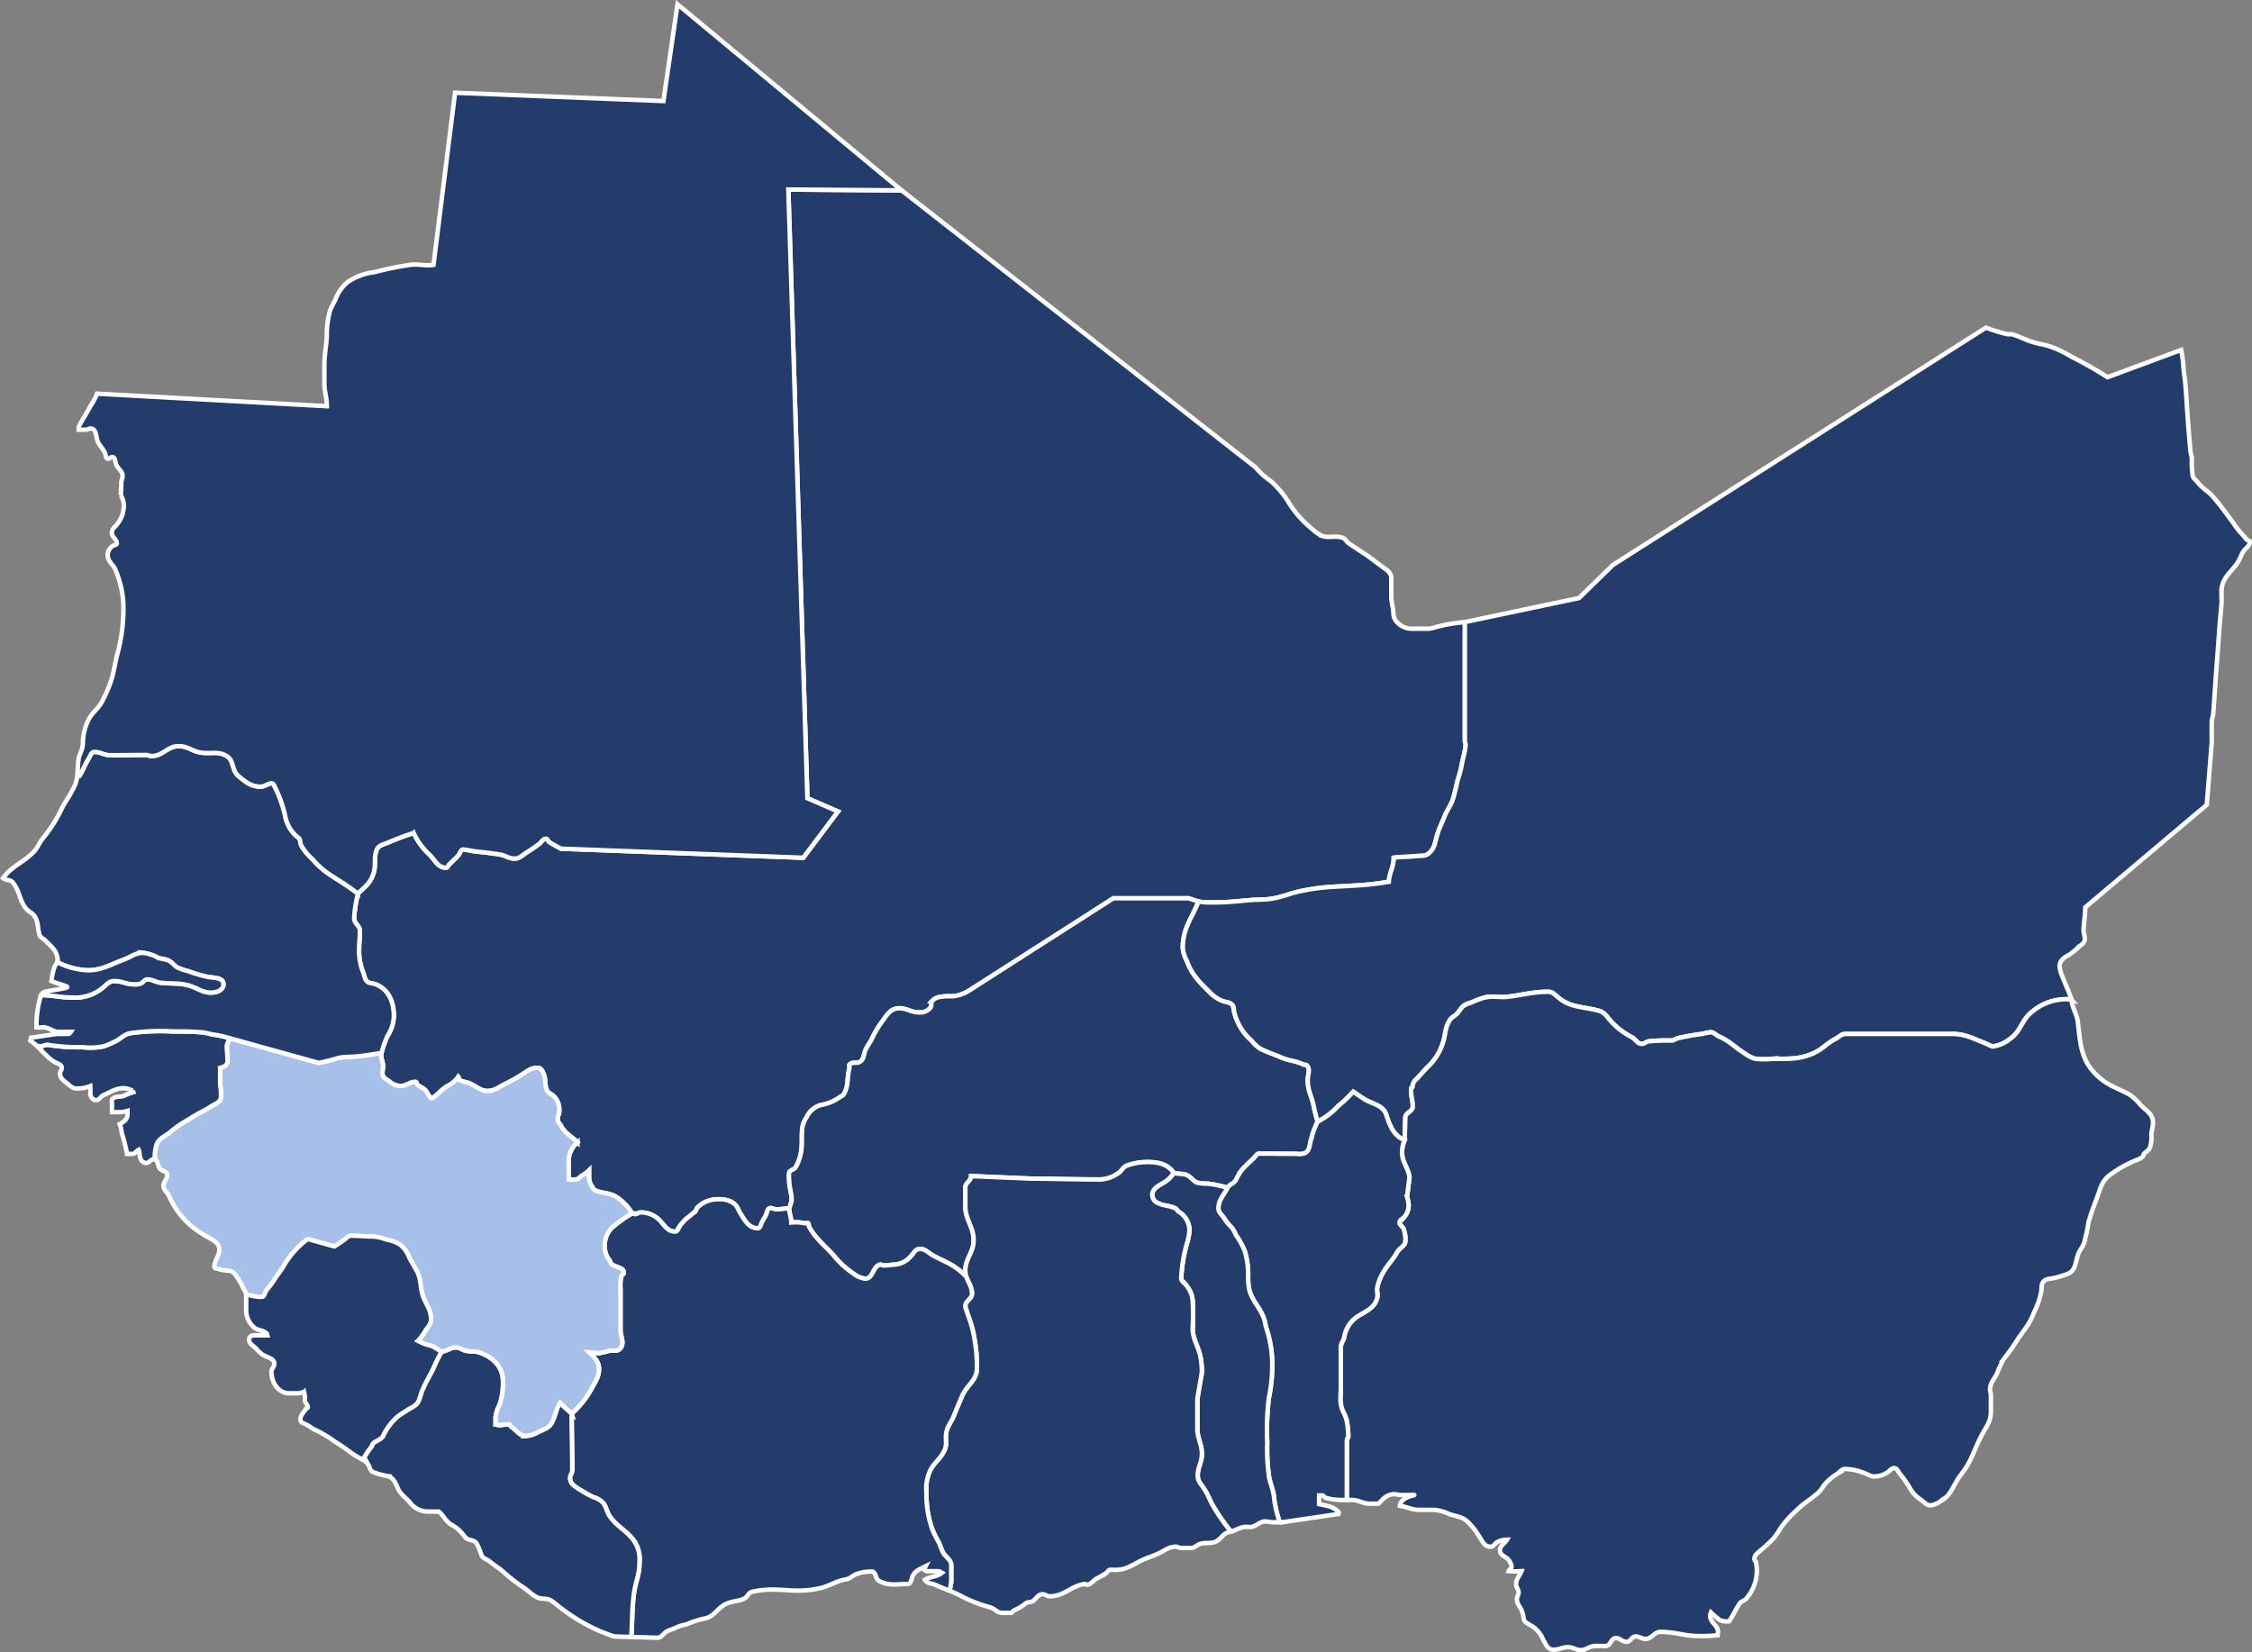 <svg xmlns="http://www.w3.org/2000/svg" width="377.55" height="277.028" viewBox="0 0 377.55 277.028">
  <rect x="0" y="0" width="377.55" height="277.028" fill="#808080" stroke="none"/>
  <g id="Group_480" data-name="Group 480" transform="translate(-26.838 -160.044)">
    <path id="Path_2056" data-name="Path 2056" d="M140.866,353a6.615,6.615,0,0,0,.415-1.378c0-1.321-.415-2.083-.415-3.4a4.213,4.213,0,0,1,0-1.178c.1-.521.864-.489,1.108-.976a7.336,7.336,0,0,0,.825-2.209c.351-1.669.075-2.705.283-4.441a4.177,4.177,0,0,1,.692-1.669,3.785,3.785,0,0,1,2.36-2.07,7.9,7.9,0,0,0,3.323-1.392c.212-.131.45-.206.556-.416.9-1.523.484-2.74.975-4.434.033-.174-.11-.421,0-.554.415-.492,1.072-.139,1.661-.418.728-.345.692-1.178.976-1.942a15.4,15.4,0,0,1,.969-1.662,16.862,16.862,0,0,1,1.661-2.915c.9-1.208,1.523-2.5,3.053-2.5,1.316,0,2.009.7,3.322.7a2.205,2.205,0,0,0,1.939-.828c.215-.325.046-.8.283-1.111a2.3,2.3,0,0,1,1.667-.7c.83-.17,1.385,0,2.216-.131a6.718,6.718,0,0,0,2.216-.841l24.268-15.526h12.617l1.664.553h0a14.783,14.783,0,0,0,2.461.138c2.569,0,3.989-.21,6.556-.421,1.068-.062,1.7-.032,2.77-.135,2.221-.28,3.4-.967,5.549-1.388,3.85-.792,6.169-.659,10.12-.967,1.738-.133,2.707-.273,4.438-.551.1-1.523.83-2.5.83-4.029,1.423-.2,2.186-.1,3.606-.265.864-.115,1.558.1,2.216-.424,1.108-.862,1.108-2.012,1.527-3.332.342-1.1.693-1.693,1.11-2.763.45-1.118.905-1.674,1.384-2.776a33.484,33.484,0,0,0,.837-3.332,19.324,19.324,0,0,0,.831-3.319,15.382,15.382,0,0,0,.553-2.749c0-.242-.139-.345-.139-.587V254.7h0a27.76,27.76,0,0,0-4.85.828,5.552,5.552,0,0,1-1.15.277h-2.7a3.35,3.35,0,0,1-2.808-1.249c-.556-.657-.45-1.356-.556-2.216a14,14,0,0,1-.277-1.629v-3.4c0-.931-.795-1.379-1.52-1.9-1.461-1.082-2.327-1.8-3.89-2.772-.619-.389-1.033-.693-1.664-1.111-.445-.281-.586-.8-1.107-.967-1.178-.421-2.119.064-3.323-.281a5.362,5.362,0,0,1-1.669-1.114,17.887,17.887,0,0,1-3.88-4.288,16.739,16.739,0,0,0-3.055-3.751,12.272,12.272,0,0,1-2.631-2.36l-59.352-46.446h0l-18.992-.142,3.194,102.052,5.126,2.221-5.824,7.76L102.6,292.683c-.63-.344-1.356-.725-1.945-1.11-.242-.135-.242-.556-.553-.556-.554,0-.7.524-1.11.837-.831.618-1.35.968-2.221,1.523-.692.448-1.108.967-1.939.967-1.01,0-1.527-.551-2.5-.686-1.7-.281-2.705-.352-4.435-.56a15.576,15.576,0,0,0-1.662-.277c-.486,0-.519.631-.837.972-.518.59-.936.94-1.523,1.527-.207.206-.244.551-.556.551-1.281,0-1.77-1.139-2.634-2.079a11.528,11.528,0,0,1-2.77-3.748c-1.736.56-2.769.972-4.437,1.671-.8.309-1.53.447-1.8,1.249-.525,1.491,0,2.53-.558,4.021-.556,1.555-1.361,2.047-2.538,3.22h0a21.215,21.215,0,0,0-.653,4.128c0,.928.969,1.246.969,2.181,0,1.217-.138,1.909-.138,3.121a9.613,9.613,0,0,0,.7,3.847c.236.657.312,1.423.97,1.669.38.131.725.131,1.105.274,2.224.895,3.055,2.978,3.055,5.4a6.8,6.8,0,0,1-1.108,3.332,18.444,18.444,0,0,0-.97,2.776h0c-.212.828.277,1.388.277,2.251,0,.628-.277,1.111,0,1.632.207.408.587.558.97.828a2.97,2.97,0,0,0,1.936.833c1.005,0,1.5-.686,2.5-.686.28,0,.212.448.413.551.386.238.731.416,1.114.689.544.429.672,1.321,1.252,1.529,1.078-.656,1.529-1.484,2.631-2.083a4.649,4.649,0,0,0,1.784-1.536c.155.184.09.47.293.569.593.313,1.044.281,1.662.551,1.149.519,1.771,1.253,3.052,1.253a4.063,4.063,0,0,0,1.944-.69c1.282-.7,2.078-1.047,3.329-1.807,1.075-.659,1.767-1.385,3.053-1.385.518,0,.795.519.969.965.416,1.015.138,1.768.554,2.779.207.484.728.587,1.108.976a3.132,3.132,0,0,1,.97,2.49c0,.558-.274.824-.274,1.384,0,.487.344.689.556,1.107.687,1.32,1.694,1.7,2.77,2.783a4.089,4.089,0,0,0-1.456,3.565v2.673h1.144c.513,0,.727-.457,1.142-.7a5.279,5.279,0,0,0,1.113-.835c0,1.118-.109,1.951.556,2.779.132.207.173.453.415.551,1.218.556,2.151.386,3.324.972a8.088,8.088,0,0,1,2.914,2.911h0c.207,0,.316.142.519.142.351,0,.518-.281.864-.281a4.231,4.231,0,0,1,2.5.7c1.379.866,1.7,2.5,3.324,2.5.479,0,.556-.595.831-.975a9.827,9.827,0,0,1,.967-1.111,21.3,21.3,0,0,0,1.668-1.385c.133-.173.1-.421.278-.558a4.784,4.784,0,0,1,3.6-1.387,3.942,3.942,0,0,1,2.5.7c.583.419.721,1.037,1.1,1.661.766,1.246,1.426,2.5,2.914,2.5.45,0,.483-.59.692-.97.248-.489.45-.766.692-1.255.207-.412.139-.859.555-1.107.351-.2.7.141,1.112.141.864.035,1.35-.141,2.221-.141Z" transform="translate(18.279 9.645)" fill="#233c6b" stroke="#fff" stroke-width="0.75"/>
    <path id="Path_2057" data-name="Path 2057" d="M186.862,264.655c-1.213,2.953-2.637,4.537-2.637,7.767a5.82,5.82,0,0,0,.7,2.225c.867,2.351,2.112,3.494,3.884,5.262a5.685,5.685,0,0,0,2.076,1.388c.629.238,1.213.171,1.664.695.283.309.213.725.283,1.1a8.268,8.268,0,0,0,.831,2.221,8.864,8.864,0,0,0,2.081,2.637,5.644,5.644,0,0,0,1.523,1.384c1.247.619,2.048.837,3.33,1.392,1.456.654,2.459.547,3.879,1.246.177.067.45,0,.557.133.624.69.139,1.527.139,2.5,0,1.665.589,2.534.97,4.164a24.5,24.5,0,0,0,.693,2.767h0a14.793,14.793,0,0,0-1.108,3.042c-.283.88-.174,1.749-.972,2.229a2.772,2.772,0,0,1-1.423.142c-2.458,0-3.849-.039-6.308-.039-.413,0-.589.455-.87.73-.791.793-1.35,1.208-2.078,2.074a11.935,11.935,0,0,0-.969,1.665c-.413.627-.975.627-1.39,1.253h0a21.407,21.407,0,0,0-3.323-.7,6.512,6.512,0,0,1-1.668-.139c-.657-.206-.934-.7-1.524-1.111-.76-.55-1.632-.268-2.5-.55h0c-1.1-1.5-2.567-1.806-4.431-1.806a9.858,9.858,0,0,0-3.329.56c-.761.207-.94,1-1.662,1.381a5.484,5.484,0,0,1-2.815.979c-4.639,0-7.242-.112-11.891-.151l-9.838-.413c0,.834-.975,1.084-.975,1.913v3.116c0,2.293,1.391,3.439,1.391,5.719,0,2.086-1.391,3.055-1.391,5.127a3.2,3.2,0,0,0,.152.972h0a11.993,11.993,0,0,0-3.342-2.424c-.867-.416-1.385-.659-2.218-1.11s-1.25-1.1-2.219-1.1c-.756,0-1,.721-1.524,1.24a3.88,3.88,0,0,1-2.769,1.384c-.7.041-1.112.141-1.806.141-.206,0-.381-.171-.554-.141-1.287.315-1.142,2.36-2.492,2.36a3.735,3.735,0,0,1-1.947-.827,15.182,15.182,0,0,1-3.467-3.194c-1.073-1.171-1.874-1.832-2.907-3.049a10.763,10.763,0,0,1-1.114-1.658c-.1-.183,0-.453-.141-.563s-.38.03-.553,0a7.36,7.36,0,0,0-2.29-.135c0-.937-.341-1.42-.341-2.361h0a6.616,6.616,0,0,0,.415-1.378c0-1.321-.415-2.083-.415-3.4a4.213,4.213,0,0,1,0-1.178c.1-.521.864-.489,1.108-.976a7.335,7.335,0,0,0,.825-2.209c.351-1.67.075-2.705.283-4.441a4.177,4.177,0,0,1,.692-1.669,3.785,3.785,0,0,1,2.36-2.07,7.9,7.9,0,0,0,3.323-1.392c.212-.13.45-.206.556-.416.9-1.523.484-2.74.975-4.434.033-.174-.11-.421,0-.554.415-.492,1.072-.139,1.661-.418.728-.345.692-1.178.976-1.942a15.4,15.4,0,0,1,.969-1.662,16.868,16.868,0,0,1,1.661-2.915c.9-1.208,1.523-2.5,3.053-2.5,1.316,0,2.009.7,3.322.7a2.2,2.2,0,0,0,1.939-.828c.215-.325.046-.8.283-1.111a2.3,2.3,0,0,1,1.667-.7c.83-.17,1.385,0,2.216-.131a6.717,6.717,0,0,0,2.216-.841L172.58,264.1H185.2l1.664.553Z" transform="translate(40.916 46.55)" fill="#233c6b" stroke="#fff" stroke-width="0.75"/>
    <path id="Path_2058" data-name="Path 2058" d="M166.351,294.367a14.786,14.786,0,0,0,2.461.138c2.569,0,3.989-.21,6.556-.421,1.068-.062,1.7-.032,2.77-.135,2.221-.28,3.4-.967,5.549-1.388,3.85-.792,6.169-.659,10.12-.967,1.738-.133,2.707-.273,4.438-.551.1-1.523.83-2.5.83-4.029,1.423-.2,2.186-.1,3.606-.265.864-.115,1.558.1,2.216-.424,1.108-.862,1.108-2.012,1.527-3.332.342-1.1.693-1.693,1.11-2.763.45-1.118.905-1.674,1.384-2.776a33.48,33.48,0,0,0,.837-3.332,19.33,19.33,0,0,0,.831-3.319,15.385,15.385,0,0,0,.553-2.749c0-.242-.139-.345-.139-.587V247.5h0l19.137-4.029,5.684-5.544,62.54-39.792h0a25.737,25.737,0,0,0,3.6,1.107c.241.035.451-.036.692,0,1.32.345,2.007.828,3.33,1.245,1.036.35,1.732.421,2.775.695a18.1,18.1,0,0,1,3.877,1.8,65.41,65.41,0,0,1,6.1,3.467l12.345-4.569h0a21.024,21.024,0,0,1,.416,3.327c.1.864.2,1.352.277,2.216.242,3.014.31,4.743.554,7.761.1,1.285.178,2.054.281,3.326.029.667.238,1.012.27,1.675a14.485,14.485,0,0,0,.145,2.772c.1.519.516.689.833,1.105.825,1.108,1.726,1.42,2.627,2.495,1.182,1.384,1.842,2.289,2.918,3.748.616.824.963,1.416,1.662,2.216a14.608,14.608,0,0,1,.969,1.107c.136.215.553.135.553.416,0,.766-.719,1.039-1.108,1.667-.345.586-.482,1.07-.83,1.665-1.078,1.733-2.463,2.422-2.77,4.433a20.6,20.6,0,0,0,0,2.221c-.142,1.941-.283,3.053-.416,4.994-.112,1.523-.176,2.356-.281,3.881-.312,3.784-.413,5.932-.7,9.7-.032.7-.273,1.079-.273,1.777v3.364l-.833,10.394L315,295.335c0,1.526-.242,2.358-.277,3.889,0,.548.207.831.207,1.381,0,.595-.451.94-.9,1.249a12.746,12.746,0,0,1-1.658,1.392c-.835.444-1.668.963-1.668,1.944a5.506,5.506,0,0,0,.553,1.935c.631,1.7.9,1.978,1.461,3.716h.01a2.5,2.5,0,0,0-.772-.112,8.778,8.778,0,0,0-5.828,2.079c-1.8,1.356-1.87,3.3-3.742,4.576a5.776,5.776,0,0,1-2.77,1.25.633.633,0,0,1-.223.007c-.5-.206-.975-.46-1.584-.695-1.9-.766-3.082-1.4-5.164-1.4H274.82c-.727,0-1.078.519-1.7.833-1.565.837-2.219,1.8-3.887,2.5-2.356.963-3.95.83-6.515.83a14.9,14.9,0,0,1-3.052,0,5.264,5.264,0,0,1-1.669-.83c-1.758-1.079-2.527-2.086-4.43-2.918-.521-.2-.795-.695-1.391-.695a9.17,9.17,0,0,0-1.384.278,39.171,39.171,0,0,0-4.019.7c-.419.1-.66.377-1.115.416a29.133,29.133,0,0,0-3.877.135c-.415.067-.664.421-1.115.421-.754,0-1.037-.734-1.661-1.111a12.318,12.318,0,0,1-3.738-2.914c-.59-.725-.941-1.281-1.806-1.523-1.523-.421-2.464-.448-4.016-.83a6.574,6.574,0,0,1-2.78-1.394c-.556-.413-.937-.965-1.662-.965-2.664,0-4.125.512-6.8.828-1.524.178-2.392-.206-3.883.136a13.1,13.1,0,0,0-2.219.835A7.31,7.31,0,0,0,211,311.7c-.663.416-.83.967-1.382,1.526-.389.377-.831.521-1.114.965-.9,1.352-.693,2.493-1.246,4.025a9.456,9.456,0,0,1-2.493,3.881c-.767.763-1.184,1.313-1.944,2.083a1.67,1.67,0,0,0-.59,1.249c0,.135-.247.135-.247.274-.07,1.178.284,1.839.284,3.014,0,.863-1.249,1-1.249,1.867l-.113,3.765h0c-1.82-.687-2.464-2.322-3.078-4.209-.567-1.733-2.358-1.772-3.883-2.775-.577-.381-1.131-.759-1.659-1.139a21.409,21.409,0,0,1-2.5,2.39,12.09,12.09,0,0,1-3.467,2.63h0a24.5,24.5,0,0,1-.693-2.767c-.381-1.63-.97-2.5-.97-4.164,0-.972.484-1.809-.139-2.5-.107-.133-.38-.067-.557-.133-1.42-.7-2.422-.592-3.879-1.246-1.282-.556-2.083-.773-3.33-1.392a5.642,5.642,0,0,1-1.523-1.384,8.864,8.864,0,0,1-2.081-2.637,8.268,8.268,0,0,1-.831-2.221c-.07-.377,0-.793-.283-1.1-.451-.524-1.034-.457-1.664-.695a5.684,5.684,0,0,1-2.076-1.388c-1.772-1.768-3.017-2.911-3.884-5.262a5.821,5.821,0,0,1-.7-2.225c0-3.23,1.424-4.814,2.637-7.767Z" transform="translate(61.427 16.838)" fill="#233c6b" stroke="#fff" stroke-width="0.75"/>
    <path id="Path_2059" data-name="Path 2059" d="M304.512,276.261c0,1.075.927,2.561,1.03,3.632.45,3.641.45,6.278,3.052,8.875,1.8,1.8,3.324,2.152,5.539,3.327a8.122,8.122,0,0,1,1.948,1.809c.972.967,2.078,1.526,2.078,2.907,0,.8-.241,1.285-.277,2.079a5.287,5.287,0,0,1-.276,2.224c-.244.453-.657.619-.972.972-.135.167-.1.416-.283.551a5.035,5.035,0,0,1-1.105.548,18.843,18.843,0,0,0-4.576,2.635c-1.11.981-1.282,1.948-1.806,3.332-.616,1.7-1.04,2.7-1.524,4.438a33.343,33.343,0,0,1-.7,3.33c-.306.9-.83,1.313-1.1,2.213-.413,1.288-.413,2.561-1.668,3.055a17.659,17.659,0,0,1-2.215.693c-.692.174-1.282.067-1.8.551-.451.421-.351,1-.421,1.668a13.458,13.458,0,0,1-1.247,3.6c-.8,2.15-1.835,3.05-3.052,4.992-.693,1.111-1.317,1.872-2.081,2.907a20.528,20.528,0,0,0-.969,2.087c-.418,1.073-1.176,1.6-1.249,2.776-.033.408.141.657.141,1.066v2.843c0,1.6-.8,2.467-1.524,3.855-1.009,1.862-1.323,3.145-2.36,4.984-.618,1.079-1.178,1.6-1.8,2.638-.866,1.45-1.252,2.667-2.776,3.461a3.315,3.315,0,0,1-1.661.7c-.728,0-1.079-.595-1.661-.969a5.419,5.419,0,0,1-1.807-1.939,15.605,15.605,0,0,0-1.662-2.358c-.31-.381-.45-.976-.969-.976-.49,0-.731.484-1.107.7a3.989,3.989,0,0,1-2.222.7c-.692,0-1.008-.354-1.661-.56a9.205,9.205,0,0,0-3.191-.7c-.629,0-.9.487-1.389.837a8.573,8.573,0,0,0-2.218,1.939,6.211,6.211,0,0,1-.835,1.105c-1.349,1.253-2.424,1.738-3.738,3.058a17.116,17.116,0,0,0-2.638,2.917,13.9,13.9,0,0,1-1.108,1.656,21.642,21.642,0,0,1-2.215,2.083c-.525.483-1.114.788-1.114,1.523,0,.238.244.344.283.561a7.1,7.1,0,0,1-1.668,6.089c-.38.387-.83.387-1.111.833-.8,1.217-.9,1.7-1.733,2.946h0a2.86,2.86,0,0,1-1.593-.242,14.83,14.83,0,0,1-1.458-1.244,1.93,1.93,0,0,0-.139.554c0,1.175,1.32,1.546,1.32,2.724,0,.207-.054.322-.071.537a23.588,23.588,0,0,1-3.113.138c-2.538,0-3.921-.7-6.456-.7-1.075,0-1.42,1.178-2.5,1.178-.654,0-1.005-.408-1.664-.408-.693,0-.825.9-1.523.9-.747,0-1.06-.628-1.8-.628-.835,0-.849,1.321-1.68,1.321h-1.767c-.972,0-1.445.695-2.414.695-.851,0-1.268-.489-2.112-.489-.989,0-1.508.421-2.5.421-.95,0-1.26-.905-1.732-1.742a5.109,5.109,0,0,0-1.73-2.144c-.659-.437-1.39-.6-1.529-1.385a4.566,4.566,0,0,0-.416-1.53c-.344-.624-.7-.952-.7-1.667,0-.431.283-.677.283-1.11,0-.547-.416-.83-.416-1.388,0-.928.56-1.337.9-2.216a11.2,11.2,0,0,1-2.15,0c.122-.306.482-.418.482-.762a1.564,1.564,0,0,0-.273-.761c-.364-.9-1.665-.96-1.665-1.939,0-.83.763-1.1,1.176-1.8a3.688,3.688,0,0,0-1.661.416c-.437.274-.59.766-1.113.766-1.021,0-1.365-.976-1.939-1.813a11.386,11.386,0,0,0-1.939-2.422c-.956-.844-1.857-.844-3.046-1.246a6.986,6.986,0,0,0-2.521-.7h-2.456c-1.307,0-1.978-.48-3.279-.682.167-2.126,5.207-1.806.225-1.806-.451,0-.712-.138-1.162-.138-1.211,0-1.8.727-2.664,1.59h-1.437c-1.2,0-1.828-.622-3.026-.622H183c0-3.91,0-6.166,0-10.088,0-.21.242-.313.242-.519a14.642,14.642,0,0,0-.28-2.776,8.965,8.965,0,0,0-.69-1.658c-.519-1.4-.281-2.363-.281-3.855v-6.721c0-.663.419-1.008.558-1.626a5.13,5.13,0,0,1,2.36-3.6c1.453-.9,2.77-1.392,3.184-3.05.139-.631-.1-1.047,0-1.669a8.152,8.152,0,0,1,1.115-2.772c.76-1.32,1.482-1.875,2.213-3.188.418-.8,1.391-1.011,1.391-1.939a5.134,5.134,0,0,0-.283-1.941c-.136-.451-.69-.63-.69-1.112s.554-.595.831-.969a3.015,3.015,0,0,0,.692-1.947,6.46,6.46,0,0,0-.271-1.384l.415-3.323c-.277-1.7-1.246-2.464-1.246-4.164a5.017,5.017,0,0,1,.44-2.029h0l.113-3.765c0-.863,1.249-1,1.249-1.867,0-1.175-.354-1.836-.284-3.014,0-.139.247-.139.247-.274a1.67,1.67,0,0,1,.59-1.249c.76-.77,1.176-1.32,1.944-2.083a9.456,9.456,0,0,0,2.493-3.881c.553-1.532.347-2.673,1.246-4.025.283-.444.725-.587,1.114-.965.553-.558.719-1.11,1.382-1.526a7.313,7.313,0,0,1,1.108-.421,13.1,13.1,0,0,1,2.219-.835c1.491-.342,2.358.042,3.883-.136,2.67-.316,4.131-.828,6.8-.828.725,0,1.107.551,1.662.965a6.575,6.575,0,0,0,2.781,1.394c1.552.382,2.493.409,4.016.83.865.242,1.216.8,1.806,1.523a12.319,12.319,0,0,0,3.738,2.914c.624.377.907,1.111,1.661,1.111.451,0,.7-.354,1.115-.421a29.133,29.133,0,0,1,3.877-.135c.455-.039.7-.313,1.115-.416a39.165,39.165,0,0,1,4.019-.7,9.174,9.174,0,0,1,1.384-.278c.6,0,.87.493,1.391.695,1.9.833,2.672,1.839,4.43,2.918a5.265,5.265,0,0,0,1.669.83,14.9,14.9,0,0,0,3.052,0c2.566,0,4.16.133,6.515-.83,1.668-.7,2.322-1.665,3.887-2.5.618-.313.969-.833,1.7-.833h17.817c2.081,0,3.265.63,5.164,1.4.609.235,1.079.489,1.584.695a.632.632,0,0,0,.223-.007,5.775,5.775,0,0,0,2.77-1.25c1.872-1.276,1.939-3.22,3.742-4.576a8.778,8.778,0,0,1,5.828-2.079,2.5,2.5,0,0,1,.772.112Z" transform="translate(69.634 51.417)" fill="#233c6b" stroke="#fff" stroke-width="0.75"/>
    <path id="Path_2060" data-name="Path 2060" d="M184.468,291.471a12.091,12.091,0,0,0,3.467-2.63,21.405,21.405,0,0,0,2.5-2.39c.528.38,1.082.757,1.659,1.139,1.524,1,3.316,1.041,3.883,2.775.614,1.887,1.258,3.522,3.078,4.209h0a5.016,5.016,0,0,0-.44,2.029c0,1.7.969,2.463,1.246,4.164l-.415,3.323a6.458,6.458,0,0,1,.271,1.384,3.015,3.015,0,0,1-.692,1.946c-.277.374-.831.48-.831.969s.554.661.69,1.113a5.134,5.134,0,0,1,.283,1.941c0,.928-.973,1.141-1.391,1.939-.731,1.313-1.453,1.868-2.213,3.188a8.151,8.151,0,0,0-1.115,2.772c-.1.622.139,1.038,0,1.669-.413,1.658-1.73,2.15-3.184,3.05a5.13,5.13,0,0,0-2.36,3.6c-.139.618-.558.963-.558,1.626v6.721c0,1.492-.238,2.46.281,3.855a8.959,8.959,0,0,1,.69,1.658,14.638,14.638,0,0,1,.28,2.776c0,.206-.242.309-.242.519,0,3.922,0,6.177,0,10.088h-.924a9.552,9.552,0,0,1-2.582-.345c-.278-.071-.35-.416-.641-.416h-.5V355.6c1.346.309,2.374.364,3.294,1.379l-.07.281-9.428,1.388h-.383a18.079,18.079,0,0,1-1.008-4.505c-.2-1.281-.651-2.045-.83-3.327a32.906,32.906,0,0,1-.273-5.548,44.914,44.914,0,0,1,.273-7.487,26.945,26.945,0,0,0,.553-4.714,19.607,19.607,0,0,0-.969-6.936c-.207-.622-.207-1.072-.415-1.654-.658-1.813-1.7-2.643-2.36-4.45a9.145,9.145,0,0,1-.278-2.769,14.228,14.228,0,0,0-.554-4.019,12.832,12.832,0,0,0-1.523-2.773,4.417,4.417,0,0,0-.692-1.249,7.671,7.671,0,0,1-1.252-1.532c-.345-.586-.969-.936-.969-1.662,0-1.494.83-2.077,1.523-3.461h0c.415-.627.976-.627,1.39-1.253a11.94,11.94,0,0,1,.969-1.665c.728-.866,1.288-1.281,2.078-2.074.281-.274.457-.73.87-.73,2.459,0,3.85.039,6.308.039a2.772,2.772,0,0,0,1.423-.142c.8-.48.689-1.349.972-2.229a14.793,14.793,0,0,1,1.108-3.042Z" transform="translate(63.279 56.618)" fill="#233c6b" stroke="#fff" stroke-width="0.75"/>
    <path id="Path_2061" data-name="Path 2061" d="M163.781,295.84c.866.281,1.738,0,2.5.55.59.413.867.905,1.524,1.111a6.51,6.51,0,0,0,1.668.139,21.4,21.4,0,0,1,3.323.7h0c-.693,1.384-1.523,1.967-1.523,3.461,0,.727.624,1.076.969,1.662a7.671,7.671,0,0,0,1.252,1.532,4.417,4.417,0,0,1,.692,1.249,12.83,12.83,0,0,1,1.523,2.773,14.228,14.228,0,0,1,.554,4.019,9.145,9.145,0,0,0,.278,2.769c.659,1.807,1.7,2.637,2.36,4.45.207.582.207,1.031.415,1.654a19.608,19.608,0,0,1,.969,6.936,26.943,26.943,0,0,1-.553,4.714,44.914,44.914,0,0,0-.273,7.487,32.9,32.9,0,0,0,.273,5.548c.178,1.282.628,2.047.83,3.327a18.078,18.078,0,0,0,1.008,4.505h-1.056c-.556,0-.853-.142-1.405-.142-.853,0-1.218.577-2.013.84-.653.222-1.124-.051-1.8.135-.776.222-1.213.515-1.919.725h0a34.944,34.944,0,0,1-3.216-4.679c-.416-.863-.616-1.384-1.107-2.212-.516-.909-1.247-1.427-1.247-2.5,0-1.427.7-2.189.7-3.607,0-1.667-.762-2.6-.762-4.26V333.7l.762-4.437a14.4,14.4,0,0,0-.281-2.776c-.48-1.948-1.388-2.978-1.247-4.988a36.15,36.15,0,0,0,0-3.884,4.7,4.7,0,0,0-.97-2.776c-.345-.518-.969-.728-.969-1.382a25.668,25.668,0,0,1,.969-5.829,9.4,9.4,0,0,0,.416-2.218,3.691,3.691,0,0,0-1.8-3.046c-.249-.174-.283-.419-.561-.56-.969-.483-1.765-.38-2.769-.827a1.546,1.546,0,0,1-1.11-1.392c0-1.173,1.07-1.587,2.083-2.209a4.917,4.917,0,0,0,1.519-1.53Z" transform="translate(59.835 60.847)" fill="#233c6b" stroke="#fff" stroke-width="0.75"/>
    <path id="Path_2062" data-name="Path 2062" d="M175.537,296.4a4.917,4.917,0,0,1-1.519,1.53c-1.012.622-2.083,1.036-2.083,2.209a1.546,1.546,0,0,0,1.11,1.392c1,.447,1.8.344,2.769.827.278.141.312.386.561.56a3.691,3.691,0,0,1,1.8,3.046,9.4,9.4,0,0,1-.416,2.218,25.668,25.668,0,0,0-.969,5.829c0,.654.624.865.969,1.382a4.7,4.7,0,0,1,.97,2.776,36.151,36.151,0,0,1,0,3.884c-.141,2.01.767,3.04,1.247,4.988a14.4,14.4,0,0,1,.281,2.776l-.761,4.437v5.029c0,1.658.761,2.593.761,4.26,0,1.419-.7,2.18-.7,3.607,0,1.072.731,1.59,1.247,2.5.49.828.69,1.349,1.107,2.212a34.938,34.938,0,0,0,3.216,4.679h0c-.113.036-.235.073-.366.1-.994.238-1.218,1.054-2.083,1.526-.9.483-1.648.139-2.637.413-.643.177-.934.7-1.607.7h-1.7c-.347,0-.506-.206-.847-.206-1.127,0-1.7.535-2.7,1.039-1.024.5-1.665.654-2.707,1.105-1.78.779-2.72,1.733-4.66,1.733-.347,0-.538-.012-.885-.012s-.484.35-.762.571a15.556,15.556,0,0,1-1.667.967c-.589.4-.87.97-1.594.97-.122,0-.173-.122-.277-.138-2.463.4-3.435,2.078-5.89,2.078-.476,0-.714-.341-1.185-.341-.76,0-1,.65-1.591,1.107-.38.293-.85.138-1.247.415a8.354,8.354,0,0,1-1.942,1.182c-.242.1-.3.418-.573.418h-1.419c-.833,0-1.184-.647-1.961-.914a22.845,22.845,0,0,1-4.575-1.727,24.9,24.9,0,0,0-2.295-1.072h0l.28-1.423v-2.8c0-1.017-.9-1.324-1.385-2.2-.312-.587-.415-1.04-.692-1.661a18.815,18.815,0,0,1-1.108-2.218,17.231,17.231,0,0,1-.969-6.1,7.075,7.075,0,0,1,.686-3.883c.769-1.388,1.7-1.875,2.36-3.326.457-1.043.07-1.81.278-2.911.212-1.15.83-1.7,1.247-2.781.518-1.281.834-2.006,1.39-3.326.83-1.9,2.5-2.634,2.5-4.717a25.272,25.272,0,0,0-.413-4.85,18.906,18.906,0,0,0-.838-3.326c-.181-.587-.363-.921-.482-1.459a1.521,1.521,0,0,1-.21-.761c0-.933,1.11-1.143,1.11-2.078,0-1.166-.65-1.887-.957-2.847h0a3.2,3.2,0,0,1-.152-.972c0-2.073,1.391-3.042,1.391-5.127,0-2.28-1.391-3.426-1.391-5.719v-3.116c0-.83.975-1.079.975-1.913l9.838.413c4.649.039,7.252.151,11.891.151a5.484,5.484,0,0,0,2.815-.979c.722-.377.9-1.173,1.662-1.381a9.857,9.857,0,0,1,3.329-.56c1.864,0,3.329.31,4.431,1.806Z" transform="translate(48.079 60.286)" fill="#233c6b" stroke="#fff" stroke-width="0.75"/>
    <path id="Path_2063" data-name="Path 2063" d="M156.516,364.523l.28-1.423v-2.8c0-1.017-.9-1.324-1.385-2.2-.312-.587-.415-1.04-.692-1.661a18.818,18.818,0,0,1-1.108-2.218,17.23,17.23,0,0,1-.969-6.1,7.075,7.075,0,0,1,.686-3.883c.769-1.388,1.7-1.875,2.36-3.326.457-1.043.07-1.81.278-2.911.212-1.15.83-1.7,1.247-2.781.518-1.281.834-2.006,1.39-3.326.83-1.9,2.5-2.634,2.5-4.717a25.271,25.271,0,0,0-.413-4.85,18.911,18.911,0,0,0-.838-3.326c-.181-.587-.363-.921-.482-1.459a1.521,1.521,0,0,1-.21-.762c0-.933,1.11-1.143,1.11-2.079,0-1.166-.65-1.887-.957-2.847h0a11.994,11.994,0,0,0-3.342-2.424c-.867-.416-1.385-.658-2.218-1.11s-1.25-1.1-2.219-1.1c-.756,0-1,.721-1.524,1.24a3.88,3.88,0,0,1-2.769,1.384c-.7.041-1.112.141-1.806.141-.206,0-.381-.171-.554-.141-1.287.315-1.142,2.36-2.492,2.36a3.735,3.735,0,0,1-1.946-.827,15.183,15.183,0,0,1-3.467-3.194c-1.073-1.171-1.874-1.832-2.907-3.049a10.756,10.756,0,0,1-1.114-1.658c-.1-.183,0-.453-.141-.563s-.38.03-.553,0a7.358,7.358,0,0,0-2.29-.135c0-.937-.341-1.42-.341-2.361h0c-.87,0-1.356.176-2.221.141-.416,0-.761-.345-1.112-.141-.416.248-.348.695-.556,1.107-.242.489-.444.766-.692,1.255-.209.38-.242.97-.692.97-1.488,0-2.148-1.252-2.914-2.5-.381-.624-.519-1.242-1.1-1.661a3.942,3.942,0,0,0-2.5-.7,4.784,4.784,0,0,0-3.6,1.387c-.178.138-.145.386-.278.558a21.278,21.278,0,0,1-1.668,1.385,9.828,9.828,0,0,0-.967,1.111c-.276.38-.352.975-.831.975-1.629,0-1.945-1.633-3.324-2.5a4.23,4.23,0,0,0-2.5-.7c-.347,0-.513.281-.864.281-.2,0-.312-.142-.519-.142h0a23.125,23.125,0,0,0-3.329,2.36,4.184,4.184,0,0,0-1.249,3.327,3.471,3.471,0,0,0,.831,2.221c.109.17.145.416.277.556.7.689,2.083.515,2.083,1.522,0,.278-.38.313-.415.548a7.558,7.558,0,0,0-.142,2.189V320.7c0,1.285.8,2.422-.139,3.3-.451.416-1,.206-1.664.27a15.746,15.746,0,0,1-1.833.416c-.624,0-1-.1-1.629-.139.9.912,1.658,1.53,1.658,2.781,0,1.388-.618,2.118-1.247,3.332a15.854,15.854,0,0,1-3.323,4.151h0c0,3.47.1,6,.1,9.466,0,.551-.38.8-.38,1.349,0,.975.831,1.459,1.662,1.951a20.566,20.566,0,0,0,2.215,1.246,3.608,3.608,0,0,1,1.668.967c.589.73.554,1.427,1.107,2.221,1.178,1.736,2.535,2.216,3.884,3.874a5.515,5.515,0,0,1,1.112,3.9c0,2.177-.731,3.348-.973,5.541-.313,2.637-.2,4.306-.41,6.945h0l4.5.131c.782-.183.94-.893,1.667-1.182a17.854,17.854,0,0,0,1.733-.693,5.86,5.86,0,0,1,1.313-.345,14.916,14.916,0,0,1,2.914-.973c1.836-.261,2.25-1.88,3.954-2.566,1.023-.415,1.745-.332,2.769-.767.663-.274.714-1.005,1.39-1.171a14.863,14.863,0,0,1,4.3-.352c1.231,0,1.925.142,3.152.142a16.448,16.448,0,0,0,3.713-.352c1.82-.357,2.736-1.215,4.57-1.527.767-.115,1.079-.651,1.8-.9a7.205,7.205,0,0,1,2.707-.412c.643.4.435,1.249,1.112,1.6,1.633.844,2.873.483,4.714.483.589,0,.625-.709.837-1.24.361-.912,1.039-1.155,1.934-1.6l.277-.135a2.1,2.1,0,0,0-.2.618l.279.207h2.063c.238,0,.36.174.571.277-.938.766-1.833.524-2.849,1.178.352.643,1.06.544,1.738.835.934.422,1.681.708,2.419,1.008Z" transform="translate(29.519 62.224)" fill="#233c6b" stroke="#fff" stroke-width="0.75"/>
    <path id="Path_2064" data-name="Path 2064" d="M103.936,327.1c0,3.47.1,6,.1,9.466,0,.551-.38.8-.38,1.349,0,.975.831,1.459,1.662,1.951a20.581,20.581,0,0,0,2.215,1.246,3.607,3.607,0,0,1,1.668.967c.589.73.554,1.427,1.107,2.221,1.178,1.736,2.535,2.216,3.884,3.874a5.515,5.515,0,0,1,1.113,3.9c0,2.177-.731,3.348-.973,5.541-.313,2.637-.2,4.306-.41,6.945h0l-2.846-.08a29.071,29.071,0,0,1-8.6-4.518c-.795-.547-1.182-1-2.013-1.514-.8-.487-1.529-.126-2.353-.558-1.128-.587-1.545-1.249-2.637-1.877a29.016,29.016,0,0,1-3.188-2.557c-.821-.627-1.353-.949-2.151-1.6-.489-.38-1.079-.448-1.32-1.038a13.786,13.786,0,0,0-.761-1.875c-.451-.809-1.578-.464-2.078-1.242a6.556,6.556,0,0,0-2.289-2.01c-.934-.643-1.157-1.388-2.013-2.154H79.966a3.782,3.782,0,0,1-3.14-1.523c-.831-.972-1.6-1.34-2.078-2.495-.38-.9-.728-1.661-1.661-1.942a10.793,10.793,0,0,1-2.5-.695c-.431-.242-.45-.674-.692-1.11a2.427,2.427,0,0,0-.947-.912h0a11.491,11.491,0,0,1,1.437-2.2c.132-.176.1-.421.271-.56.592-.519,1.281-.586,1.667-1.246a9.835,9.835,0,0,1,2.361-3.188c.756-.586,1.274-.833,2.071-1.388a4.53,4.53,0,0,0,1.112-.693c.622-.657.622-1.387.969-2.221.624-1.55,1.211-2.387,1.939-3.883a21.145,21.145,0,0,1,1.384-2.768h0c.87-.071,1.5-.695,2.36-.695.693,0,1.005.418,1.668.548.83.21,1.419.048,2.216.277,2.324.773,4.022,2.4,4.022,4.862a11.1,11.1,0,0,1-.556,3.878,6.216,6.216,0,0,0-.692,2.181v1.15c.2,0,.31.138.519.138.663,0,1.043-.138,1.7-.138.209,0,.248.309.421.416.969.622,1.35,1.522,2.492,1.522a4.425,4.425,0,0,0,2.079-.689c.94-.421,1.735-.631,2.221-1.53.663-1.21.622-2.154,1.384-3.32.728.722,1.184,1.1,1.945,1.793Z" transform="translate(18.739 69.933)" fill="#233c6b" stroke="#fff" stroke-width="0.75"/>
    <path id="Path_2065" data-name="Path 2065" d="M93,332.811c.87-.071,1.5-.695,2.36-.695.693,0,1.005.418,1.668.548.83.21,1.419.048,2.216.277,2.324.773,4.022,2.4,4.022,4.862a11.1,11.1,0,0,1-.556,3.878,6.216,6.216,0,0,0-.692,2.181v1.15c.2,0,.31.138.519.138.663,0,1.043-.138,1.7-.138.209,0,.248.309.421.416.969.622,1.35,1.522,2.492,1.522a4.425,4.425,0,0,0,2.079-.689c.94-.421,1.735-.631,2.221-1.53.663-1.21.622-2.154,1.384-3.32.728.722,1.184,1.1,1.945,1.793h0a15.853,15.853,0,0,0,3.323-4.151c.629-1.214,1.247-1.944,1.247-3.332,0-1.25-.757-1.868-1.658-2.781.625.041,1.005.139,1.629.139a15.751,15.751,0,0,0,1.833-.416c.664-.064,1.213.146,1.664-.27.94-.873.139-2.01.139-3.3v-6.726a7.558,7.558,0,0,1,.142-2.189c.035-.235.415-.27.415-.548,0-1.007-1.385-.833-2.083-1.522-.132-.139-.168-.386-.277-.555a3.471,3.471,0,0,1-.831-2.221,4.184,4.184,0,0,1,1.249-3.327,23.133,23.133,0,0,1,3.329-2.36h0a8.088,8.088,0,0,0-2.914-2.911c-1.173-.586-2.106-.416-3.324-.972-.242-.1-.283-.344-.415-.551-.664-.828-.556-1.661-.556-2.779a5.281,5.281,0,0,1-1.113.836c-.415.242-.628.7-1.142.7h-1.144V301.3a4.089,4.089,0,0,1,1.456-3.565c-1.076-1.083-2.083-1.464-2.77-2.783-.212-.418-.556-.619-.556-1.107,0-.56.274-.825.274-1.384a3.132,3.132,0,0,0-.97-2.49c-.38-.389-.9-.492-1.108-.976-.416-1.011-.138-1.764-.554-2.779-.174-.445-.451-.965-.969-.965-1.287,0-1.978.727-3.053,1.385-1.25.76-2.047,1.105-3.329,1.807a4.063,4.063,0,0,1-1.944.69c-1.281,0-1.9-.734-3.052-1.253-.618-.27-1.069-.238-1.662-.551-.2-.1-.138-.384-.293-.569a4.649,4.649,0,0,1-1.784,1.536c-1.1.6-1.553,1.427-2.631,2.083-.58-.207-.708-1.1-1.252-1.529-.383-.273-.728-.451-1.114-.689-.2-.1-.133-.551-.413-.551-1,0-1.491.686-2.5.686a2.97,2.97,0,0,1-1.936-.832c-.383-.27-.763-.421-.97-.828-.277-.521,0-1,0-1.632,0-.863-.489-1.423-.277-2.251h0c-1.529.245-2.366.38-3.883.558-1.287.139-2.084.032-3.327.27a26.493,26.493,0,0,1-3.33.833l-14.974-4.156h0c0,.416-.415.936-.415,1.352,0,.972.133,1.523.133,2.495,0,.659-.619,1.007-1.246,1.146v2.733a12.615,12.615,0,0,1,.138,2.255c-.138.763-.866,1-1.523,1.392-.589.341-1.039.651-1.668.963-1.314.663-2.042,1.218-3.323,1.939a22.116,22.116,0,0,0-2.221,1.667c-.867.631-1.7.9-2.083,1.951a7.157,7.157,0,0,0-.267,2.447h0c.484.144.46.9.757,1.432.325.587,1.316.5,1.316,1.173,0,.75-.619,1.054-.619,1.809,0,.8.654,1.086.965,1.793a13.5,13.5,0,0,0,3.261,4.576,15.272,15.272,0,0,0,3.329,2.3c.88.535,1.8.988,1.8,2.042,0,1.162-.831,1.713-.831,2.881,0,.355.5.292.831.415,1,.361,1.991-.019,2.635.828a13.655,13.655,0,0,1,1.455,2.5c.132.3.413.47.413.817v.055h0a8.458,8.458,0,0,0,2.569.448c.556,0,.519-.7.831-1.115a19.519,19.519,0,0,0,1.25-1.661c.519-.864,1-1.347,1.52-2.213a14.721,14.721,0,0,1,4.16-4.718l4.441,1.249c.654-.381,1.039-.69,1.658-1.1.415-.281.628-.7,1.147-.7,1.488,0,2.324.135,3.813.135a8.349,8.349,0,0,1,2.257.563,5.188,5.188,0,0,1,2.213.833,5.26,5.26,0,0,1,1.526,2.209c.45.837.8,1.392,1.25,2.221.8,1.523.451,2.811,1.112,4.441.55,1.353,1.242,2.1,1.242,3.6,0,.833-.554,1.253-.969,1.939a7.155,7.155,0,0,1-1.252,1.669,8.6,8.6,0,0,0,2.221.828c.664.21,1.144.73,1.8.972Z" transform="translate(7.904 53.828)" fill="#a7c0ea" stroke="#fff" stroke-width="0.75"/>
    <path id="Path_2066" data-name="Path 2066" d="M75.028,340.669a11.492,11.492,0,0,1,1.437-2.2c.132-.176.1-.421.271-.56.592-.519,1.281-.586,1.667-1.246a9.835,9.835,0,0,1,2.361-3.188c.756-.586,1.274-.833,2.071-1.388a4.529,4.529,0,0,0,1.113-.693c.622-.657.622-1.387.969-2.221.624-1.551,1.211-2.387,1.939-3.883a21.14,21.14,0,0,1,1.384-2.768h0c-.656-.242-1.136-.761-1.8-.972a8.6,8.6,0,0,1-2.221-.828,7.155,7.155,0,0,0,1.252-1.669c.415-.686.969-1.107.969-1.939,0-1.5-.692-2.248-1.242-3.6-.661-1.63-.315-2.918-1.113-4.441-.45-.828-.8-1.384-1.25-2.221a5.259,5.259,0,0,0-1.526-2.209A5.189,5.189,0,0,0,79.1,303.8a8.348,8.348,0,0,0-2.257-.563c-1.49,0-2.325-.135-3.813-.135-.519,0-.732.416-1.147.7-.619.412-1,.721-1.658,1.1l-4.441-1.249a14.721,14.721,0,0,0-4.16,4.718c-.521.866-1,1.349-1.52,2.213a19.506,19.506,0,0,1-1.25,1.661c-.312.418-.276,1.115-.831,1.115a8.458,8.458,0,0,1-2.569-.448h0v2.34a3.893,3.893,0,0,0,1.249,3.168c.69.644,1.523.421,2.221,1.115l.07.268H56.715a.753.753,0,0,0-.779.695c0,.746.663,1.008,1.182,1.527a5.075,5.075,0,0,0,1.247,1.114c.782.416,1.8.551,1.8,1.448,0,.54-.479.785-.479,1.324,0,1.813,1.171,3.606,2.991,3.606h1.58l.9-.215A4.673,4.673,0,0,1,65.3,330.7c.019.48.483.689.483,1.169,0,.151-.222.11-.276.213-.418.679-.97,1.065-.97,1.877,0,.4.421.54.763.689.833.377,1.23.854,2.08,1.178a19.706,19.706,0,0,1,3.052,1.877c1.405.808,2.078,1.487,3.462,2.356.416.249.8.412,1.137.611Z" transform="translate(12.659 64.12)" fill="#233c6b" stroke="#fff" stroke-width="0.75"/>
    <path id="Path_2067" data-name="Path 2067" d="M51.038,300.954a.623.623,0,0,0-.178-.028c-.553,0-.732.627-1.285.627-.777,0-1.108-.883-1.108-1.665a1.639,1.639,0,0,0-.139-.555c-.455.222-.571.7-1.059.7h-.885a30.652,30.652,0,0,0-.9-3.541,4.655,4.655,0,0,0-.344-1.456c.727-.366,1.321-.833,1.321-1.646v-.57a5.132,5.132,0,0,1-1.411.209H43.855v-1.334c0-.35-.123-.64.1-.886.479-.519,1.121-.245,1.8-.479a12.14,12.14,0,0,1,1.668-.631l-.139-.278a3.909,3.909,0,0,0-1.384-.41c-1.43,0-2.173.606-3.468,1.173-.54.234-.664.833-1.247.833-.524,0-.815-.418-.97-.9a8.964,8.964,0,0,0,0-1.464,6.025,6.025,0,0,1-2.221.421c-.8,0-1.181-.484-1.8-.976-.558-.437-1.049-.809-1.049-1.526,0-.4.283-.564.283-.965,0-.59-.677-.693-1.178-.972a6.523,6.523,0,0,1-1.39-1.114c-.664-.6-1.1-1.123-1.613-1.614h0L31.9,282,33,281.721a30.435,30.435,0,0,0,5.828.416A11.437,11.437,0,0,0,42.436,282a15.135,15.135,0,0,0,1.665-.687c1.173-.495,1.658-1.324,2.905-1.526a36.436,36.436,0,0,1,7.072-.287c1.846,0,2.879,0,4.715.139.87.073,1.39.278,2.221.416a16.326,16.326,0,0,1,2.5.56h0c0,.416-.415.936-.415,1.352,0,.972.133,1.523.133,2.495,0,.659-.619,1.007-1.246,1.146v2.733a12.616,12.616,0,0,1,.138,2.255c-.138.763-.866,1-1.523,1.392-.589.341-1.039.651-1.668.963-1.314.663-2.042,1.218-3.323,1.939a22.117,22.117,0,0,0-2.221,1.667c-.867.631-1.7.9-2.083,1.951a7.157,7.157,0,0,0-.267,2.447Z" transform="translate(1.759 53.472)" fill="#233c6b" stroke="#fff" stroke-width="0.75"/>
    <path id="Path_2068" data-name="Path 2068" d="M33.011,296.752a8.467,8.467,0,0,0-1.088-.876c.048-.178.1-.293.138-.484l4.3-.629h2.015a1.14,1.14,0,0,0,.341-.341H36.72c-1.073,0-1.591-.766-2.67-.766a7.612,7.612,0,0,1-1.092.016v-.519a16.741,16.741,0,0,1,.7-4.7,1.149,1.149,0,0,1,.068-.2h0c1.944,0,3.259.406,5.2.406a7.236,7.236,0,0,0,4.988-1.524c.731-.551,1.144-1.244,2.081-1.244,1.32,0,2.009.555,3.329.555a2.876,2.876,0,0,0,1.108-.144c.416-.167.624-.686,1.107-.686.867,0,1.358.448,2.221.556,1.939.234,3.158-.036,4.994.547,1.313.416,2.045,1.114,3.465,1.114.969,0,2.079-.416,2.079-1.387,0-1.146-1.523-1.044-2.637-1.25a22.988,22.988,0,0,1-3.324-.972,8.967,8.967,0,0,1-1.667-.558c-.692-.345-.934-.928-1.662-1.246-.589-.238-1.073-.2-1.661-.416a6.792,6.792,0,0,0-2.5-.83c-1.318,0-1.98.663-3.185,1.112-2.3.833-3.646,1.807-6.106,1.807a12.056,12.056,0,0,1-5.12-1.372h0a.747.747,0,0,0,.057-.3c0-1.553-1.036-2.283-2.144-3.4-.334-.325-.783-.428-.9-.9-.312-1.123-.152-1.883-.692-2.905-.4-.779-1.149-.889-1.664-1.6-1.073-1.471-.94-2.782-2.083-4.222-.434-.558-1.142-.316-1.661-.769,1.542-2.06,3.22-2.463,5.061-4.3.83-.834.963-1.607,1.73-2.492a24.324,24.324,0,0,0,3.191-5.13c.628-1.111,1.088-1.683,1.661-2.847a5.486,5.486,0,0,0,.8-2.36h0a.579.579,0,0,1,.168-.052c.074,0,.178.119.219.061.651-1.147.864-1.841,1.522-2.911.281-.457.416-1.111.969-1.111,1.04,0,1.629.551,2.669.551,2.357,0,3.678-.035,6.032-.035.347,0,.519.177.867.177,1.9,0,2.67-1.665,4.573-1.665,1.564,0,2.327.94,3.883,1.107,1.635.183,2.776-.281,4.166.558,1.247.759.828,2.4,1.941,3.329,1.211,1.011,2.147,1.8,3.742,1.8.867,0,1.826-1.052,2.221-.274a20.782,20.782,0,0,1,1.939,5.41,5.835,5.835,0,0,0,2.218,3.461c.341.283.228.841.413,1.253a9.876,9.876,0,0,0,1.939,2.353c2.078,2.431,3.894,3.045,6.382,4.853.41.3.817.583,1.207.864h0a21.215,21.215,0,0,0-.653,4.128c0,.928.969,1.246.969,2.181,0,1.217-.138,1.909-.138,3.121a9.613,9.613,0,0,0,.7,3.847c.236.657.312,1.423.97,1.669.38.131.725.131,1.105.274,2.224.895,3.055,2.978,3.055,5.4a6.8,6.8,0,0,1-1.108,3.332,18.447,18.447,0,0,0-.97,2.776h0c-1.529.245-2.366.38-3.883.558-1.287.139-2.084.032-3.327.27a26.488,26.488,0,0,1-3.33.833L65.27,295.459h0a16.323,16.323,0,0,0-2.5-.56c-.831-.138-1.35-.344-2.221-.416-1.836-.139-2.869-.139-4.715-.139a36.441,36.441,0,0,0-7.072.287c-1.247.2-1.732,1.031-2.905,1.526a15.153,15.153,0,0,1-1.665.687,11.438,11.438,0,0,1-3.607.138,30.438,30.438,0,0,1-5.828-.416l-1.105.279-.644-.093Z" transform="translate(0 38.627)" fill="#233c6b" stroke="#fff" stroke-width="0.75"/>
    <path id="Path_2069" data-name="Path 2069" d="M31.743,277.489c.281-.59,1.027-.659,1.735-.77,4.338-.685,2.633-.5,0-1.593a11.54,11.54,0,0,1,.487-2.284c.119-.368.384-.571.492-.885h0a12.057,12.057,0,0,0,5.12,1.372c2.46,0,3.81-.975,6.106-1.807,1.205-.45,1.867-1.112,3.185-1.112a6.792,6.792,0,0,1,2.5.83c.587.215,1.072.178,1.661.416.728.318.97.9,1.662,1.246a8.971,8.971,0,0,0,1.667.558,22.988,22.988,0,0,0,3.324.972c1.114.206,2.637.1,2.637,1.25,0,.97-1.11,1.387-2.079,1.387-1.42,0-2.152-.7-3.465-1.114-1.836-.583-3.055-.313-4.994-.547-.863-.107-1.353-.555-2.221-.555-.483,0-.69.519-1.107.686a2.875,2.875,0,0,1-1.108.144c-1.32,0-2.009-.556-3.329-.556-.937,0-1.35.693-2.081,1.245a7.236,7.236,0,0,1-4.988,1.524c-1.944,0-3.259-.406-5.2-.406Z" transform="translate(1.98 49.391)" fill="#233c6b" stroke="#fff" stroke-width="0.75"/>
    <path id="Path_2070" data-name="Path 2070" d="M35.924,290.123a.577.577,0,0,1,.168-.052c.074,0,.178.119.219.061.651-1.147.864-1.841,1.522-2.911.281-.457.416-1.111.969-1.111,1.04,0,1.629.551,2.669.551,2.357,0,3.678-.035,6.032-.035.347,0,.519.177.867.177,1.9,0,2.67-1.665,4.573-1.665,1.564,0,2.327.94,3.883,1.107,1.635.183,2.776-.281,4.166.558,1.247.759.828,2.4,1.941,3.329,1.211,1.011,2.147,1.8,3.742,1.8.867,0,1.826-1.052,2.221-.274a20.782,20.782,0,0,1,1.939,5.41,5.835,5.835,0,0,0,2.218,3.461c.341.283.228.841.413,1.253a9.878,9.878,0,0,0,1.939,2.353c2.079,2.431,3.894,3.044,6.382,4.853.41.3.817.583,1.207.864h0c1.178-1.173,1.983-1.665,2.538-3.22.558-1.491.033-2.53.558-4.021.271-.8,1-.94,1.8-1.249,1.668-.7,2.7-1.111,4.437-1.671a11.528,11.528,0,0,0,2.77,3.748c.864.94,1.353,2.079,2.634,2.079.312,0,.348-.345.556-.551.587-.587,1.005-.937,1.523-1.527.318-.341.351-.972.837-.972a15.583,15.583,0,0,1,1.662.277c1.73.207,2.74.279,4.435.56.97.135,1.488.686,2.5.686.831,0,1.247-.519,1.939-.967.87-.556,1.39-.905,2.221-1.523.41-.313.556-.837,1.11-.837.31,0,.31.421.553.556.589.384,1.316.766,1.945,1.11l40.624,1.523,5.824-7.76-5.126-2.221-3.194-102.052,18.992.142h0l-37.572-31.2h0l-2.36,16.223-34.936-1.392L95.652,204.44c-1.523.238-2.356-.177-3.878,0a57.414,57.414,0,0,0-6.1,1.246,9.948,9.948,0,0,0-4.431,1.661,6.949,6.949,0,0,0-2.087,3.046,15.577,15.577,0,0,0-.831,1.671,14.682,14.682,0,0,0-.556,4.437c-.142,1.971-.413,3.058-.413,5.029v2.7c0,1.522.413,2.395.413,3.916l-38.528-2.1h0a9.983,9.983,0,0,1-1.123,2.1c-.7,1.382-1.242,2.035-1.948,3.475v.471h1.168c.341,0,.5-.206.846-.206.776,0,.886.976,1.039,1.736.247,1.1,1.008,1.461,1.385,2.5.123.326.123.837.484.837.3,0,.4-.281.693-.281.579,0,.454.808.7,1.32.367.743,1.039,1.031,1.039,1.864,0,.441-.206.667-.206,1.091,0,.818-.07,1.356-.07,2.173a3.168,3.168,0,0,1,.483,1.559,5.008,5.008,0,0,1-1.037,3.147c-.381.576-.97.818-.97,1.532,0,.761.83,1.038.83,1.8,0,.238-.36.238-.548.345a1.784,1.784,0,0,0-.978,1.594c0,1.178,1.023,1.575,1.394,2.7a16.363,16.363,0,0,1,1.242,5.821,28.991,28.991,0,0,1-1.04,8.182c-.361,1.455-.468,2.312-.834,3.752a20.634,20.634,0,0,1-1.594,3.877c-.622,1.369-1.558,1.809-2.29,3.118a9,9,0,0,0-1.037,4.229c-.086,1.152-.638,1.7-.763,2.853-.1.967-.094,1.74-.173,2.482Z" transform="translate(3.864 0)" fill="#233c6b" stroke="#fff" stroke-width="0.75"/>
  </g>
</svg>
